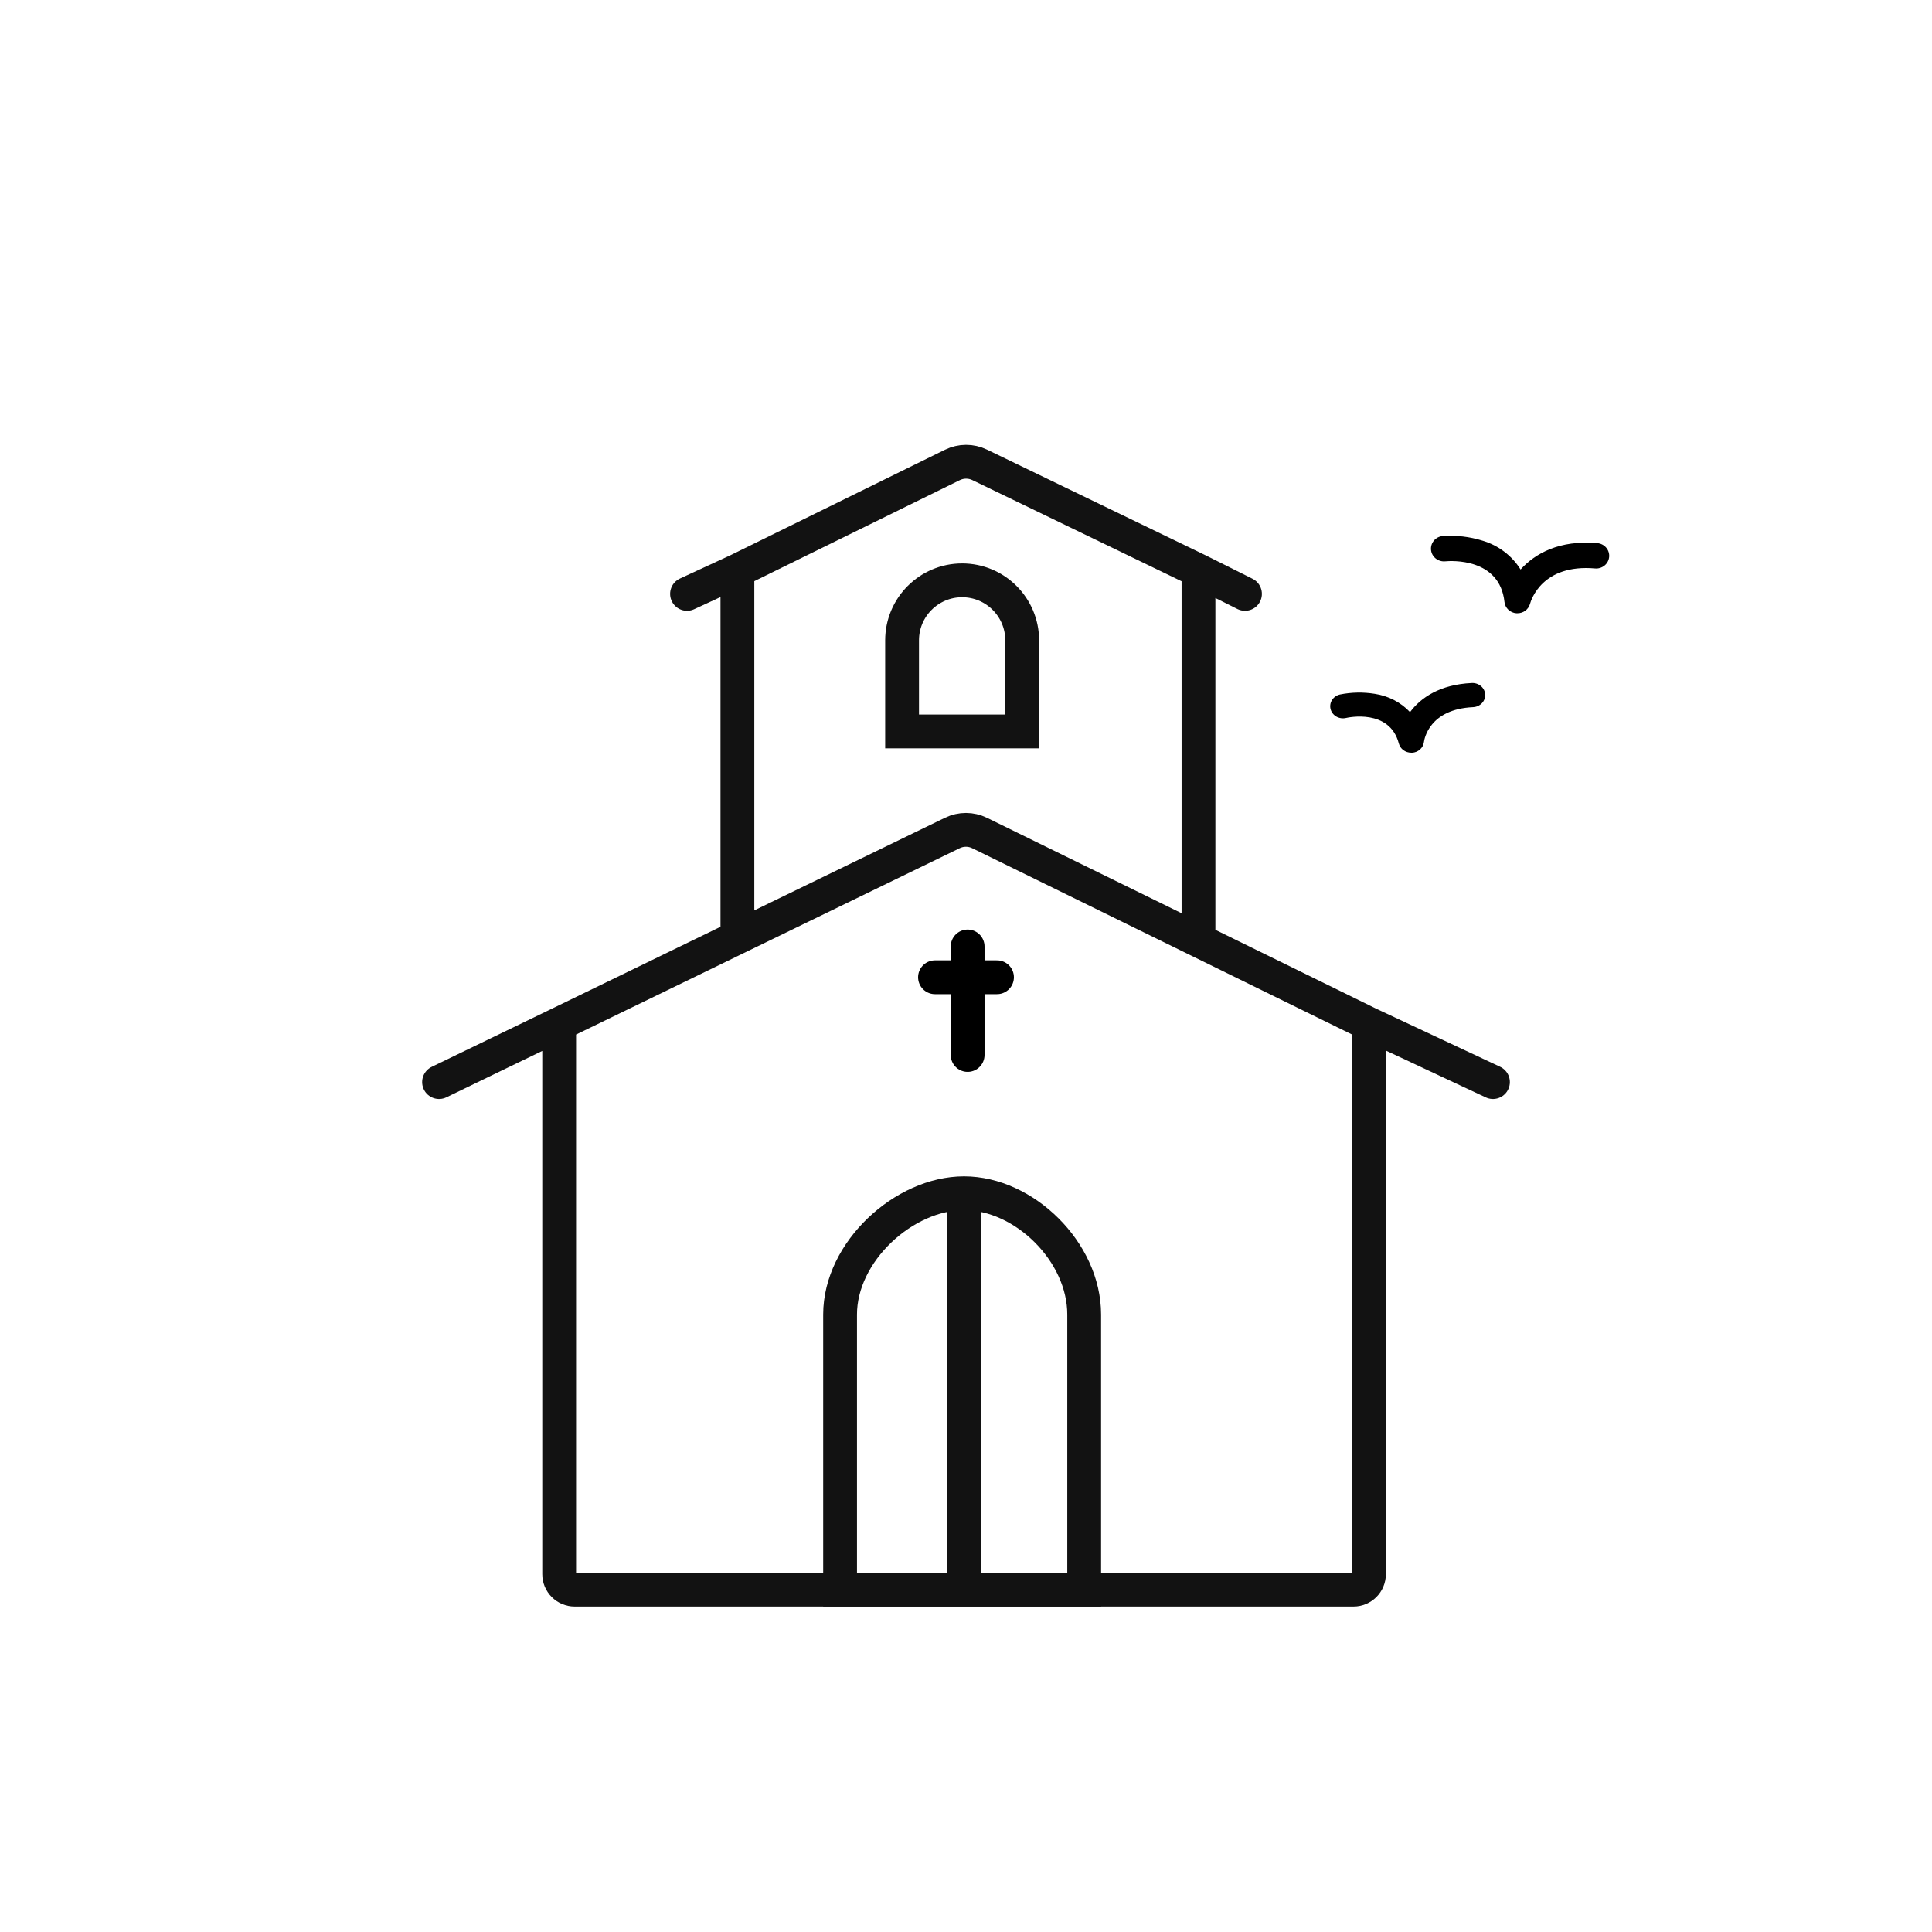 <svg width="200" height="200" viewBox="0 0 200 200" fill="none" xmlns="http://www.w3.org/2000/svg">
    <path d="M57.885 106V162.956C57.885 163.842 58.603 164.56 59.49 164.56H140.111C140.997 164.56 141.715 163.842 141.715 162.956V106M57.885 106L45.451 112.016M57.885 106L76.336 97.038M141.715 106L154.55 112.016M141.715 106L124.067 97.345M76.336 97.038L98.592 86.228C99.481 85.796 100.519 85.798 101.407 86.233L124.067 97.345M76.336 97.038V59.071M124.067 97.345V59.071M124.067 59.071L101.409 48.12C100.52 47.691 99.483 47.694 98.597 48.129L76.336 59.071M124.067 59.071L128.88 61.478M76.336 59.071L71.121 61.478" stroke="#121212" stroke-width="3.5" stroke-linecap="round" stroke-linejoin="round"/>
    <path d="M157.075 63.483H156.973C156.662 63.46 156.368 63.331 156.144 63.119C155.919 62.907 155.777 62.624 155.743 62.321C155.25 57.72 150.19 58.052 149.614 58.107C149.258 58.142 148.903 58.037 148.627 57.816C148.35 57.596 148.175 57.276 148.14 56.929C148.104 56.582 148.211 56.235 148.437 55.965C148.663 55.695 148.99 55.523 149.346 55.489C150.738 55.392 152.137 55.554 153.468 55.968C155.112 56.458 156.515 57.52 157.41 58.953C158.898 57.303 161.431 55.879 165.357 56.225C165.533 56.24 165.704 56.289 165.861 56.369C166.018 56.449 166.157 56.558 166.27 56.691C166.383 56.823 166.469 56.976 166.522 57.141C166.575 57.305 166.594 57.478 166.578 57.65C166.562 57.822 166.512 57.99 166.43 58.143C166.349 58.296 166.237 58.431 166.101 58.542C165.966 58.653 165.809 58.736 165.641 58.788C165.472 58.84 165.295 58.858 165.119 58.843C159.672 58.367 158.501 62.088 158.386 62.509C158.31 62.791 158.139 63.04 157.902 63.216C157.664 63.393 157.374 63.487 157.075 63.483Z" fill="black"/>
    <path d="M146.09 77.918C145.796 77.918 145.511 77.826 145.279 77.655C145.048 77.484 144.883 77.245 144.81 76.976C143.858 73.322 139.518 74.281 139.336 74.324C139.167 74.363 138.992 74.37 138.821 74.345C138.65 74.32 138.485 74.263 138.337 74.178C138.189 74.092 138.06 73.98 137.958 73.848C137.856 73.715 137.782 73.565 137.741 73.406C137.7 73.246 137.692 73.08 137.719 72.918C137.745 72.756 137.805 72.6 137.895 72.46C137.985 72.32 138.104 72.197 138.243 72.1C138.383 72.003 138.542 71.933 138.71 71.895C139.896 71.656 141.119 71.632 142.314 71.825C143.726 72.037 145.017 72.707 145.966 73.719C147.077 72.219 149.066 70.857 152.362 70.705C152.535 70.697 152.708 70.721 152.871 70.777C153.035 70.832 153.185 70.917 153.313 71.028C153.442 71.138 153.546 71.271 153.62 71.42C153.694 71.568 153.737 71.729 153.745 71.893C153.754 72.057 153.728 72.222 153.67 72.376C153.611 72.531 153.521 72.673 153.405 72.795C153.288 72.917 153.148 73.016 152.991 73.086C152.834 73.156 152.664 73.196 152.491 73.204C147.979 73.414 147.449 76.474 147.404 76.821C147.368 77.112 147.225 77.383 146.999 77.584C146.774 77.786 146.481 77.906 146.172 77.923L146.09 77.918Z" fill="black"/>
    <path d="M100.169 97.978V101.165M100.169 109.209V101.165M100.169 101.165H103.209M100.169 101.165H96.791" stroke="black" stroke-width="3.5" stroke-linecap="round" stroke-linejoin="round"/>
    <path d="M99.8 123.525V164.159M99.8 123.525C106.017 123.525 112.234 129.579 112.234 136.082V164.561H99.6H86.965V136.082C86.965 129.579 93.583 123.525 99.8 123.525Z" stroke="#121212" stroke-width="3.5"/>
    <path d="M105.817 66.291V75.717H93.383V66.291C93.383 62.858 96.166 60.074 99.6 60.074C103.033 60.074 105.817 62.858 105.817 66.291Z" stroke="#121212" stroke-width="3.5"/>
</svg>